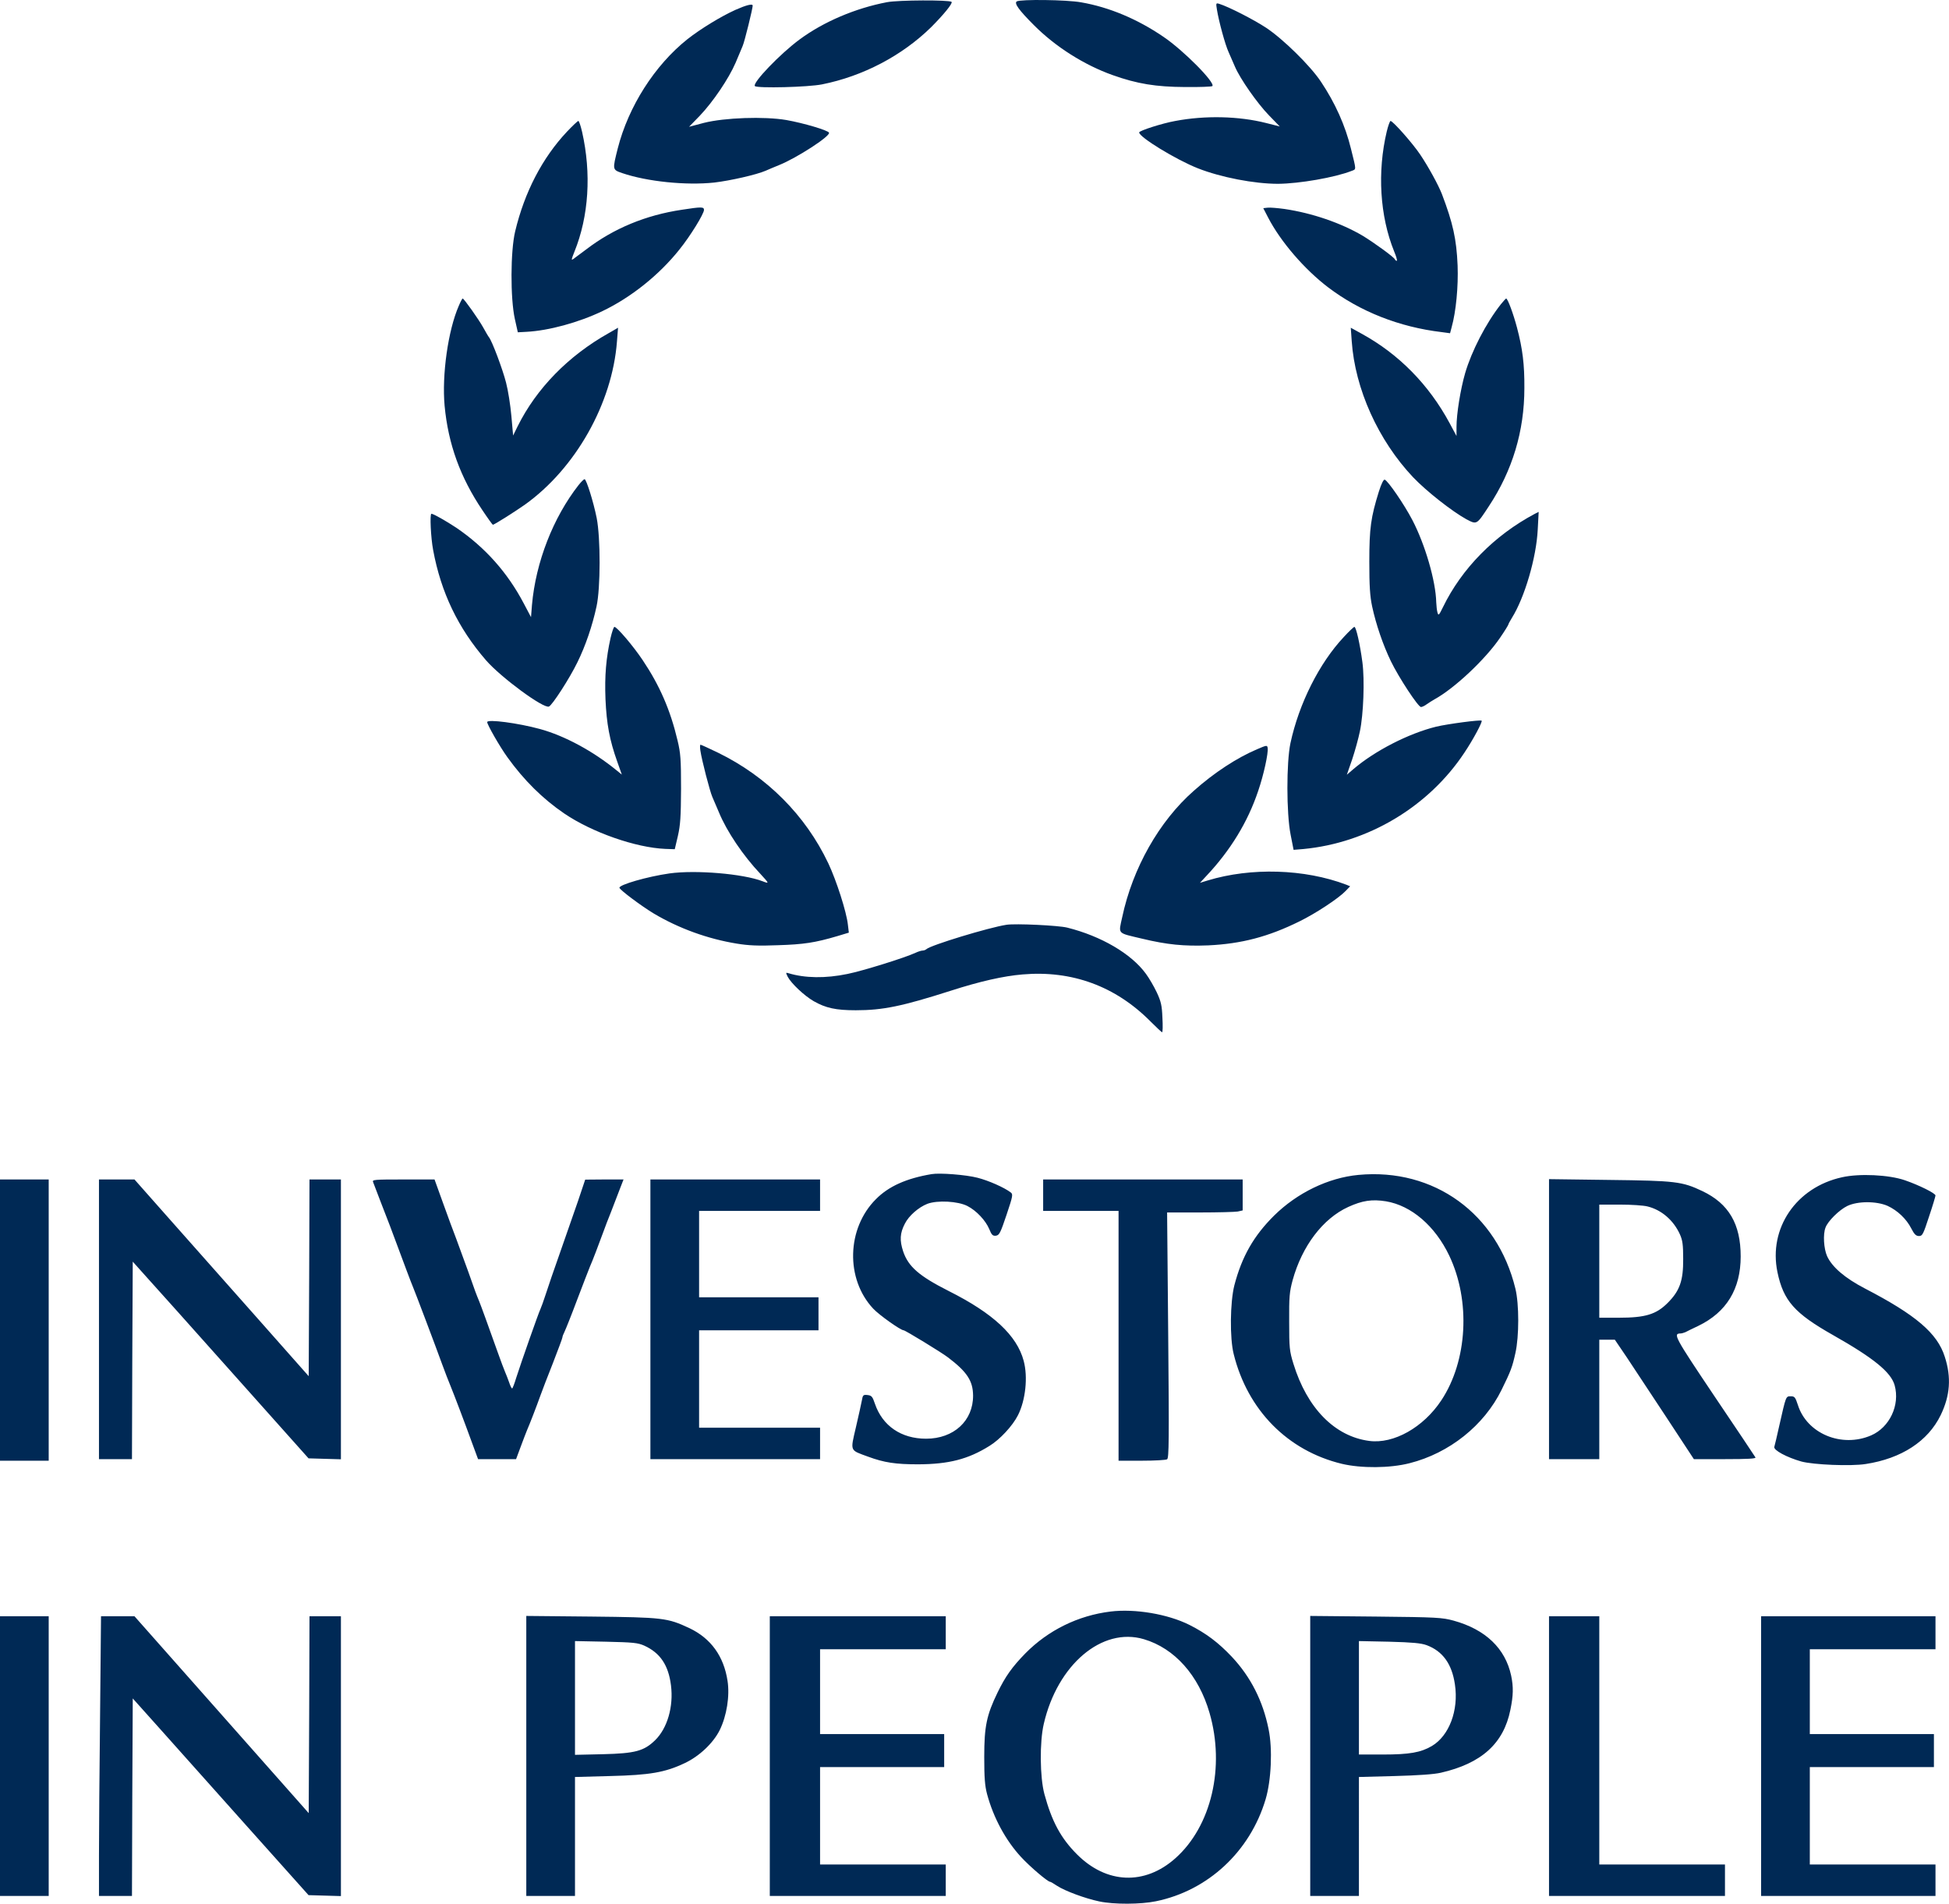 <?xml version="1.0" encoding="UTF-8"?> <svg xmlns="http://www.w3.org/2000/svg" viewBox="0 0 1240.6 1211.6"><g fill="#002955"><path d="M564.61 1.39c-20 3.8-40.3 12.4-55.6 23.7-12.5 9.2-30.3 27.8-28.5 29.7 1.6 1.5 33.9.7 42.8-1.1 26-5.2 50.8-18.2 69.3-36.3 7.9-7.9 14-15.3 13.1-16.2-1.4-1.3-33.8-1.2-41.1.2zM647.21.89c-1.8 1.2 1.4 5.6 10.9 15.1 13.7 13.8 32.1 25.4 50.1 31.8 15.7 5.6 27.6 7.5 46.1 7.6 9.1.1 17-.2 17.4-.6 2-2.1-18.3-22.7-31.2-31.4-16.4-11.2-34.4-18.8-52.3-21.9-9.3-1.7-38.7-2-41-.6z"></path><path d="M774.61 6.09c1.2 7.5 5.3 22.5 7.4 27 1 2.4 2.9 6.6 4.1 9.4 3.3 7.7 14.2 23.3 21.7 31l6.8 7-8.7-2.2c-17.4-4.4-38.8-4.9-57.8-1.3-8.4 1.5-23 6.2-23 7.3 0 3 23.4 17.3 37.3 22.8 14.7 5.8 36 9.9 51.1 9.9 13.5-.1 36.1-4 46.8-8.2 3.1-1.2 3.1-.1-.4-14.2-3.6-14.7-10-29-19.1-42.6-6.7-10.1-24.1-27.2-35-34.4-8.1-5.3-23.8-13.3-29.6-15.1-2.2-.7-2.3-.6-1.6 3.6zM468.11 6.29c-8.9 4-22.1 12-30.6 18.7-20.8 16.6-37.5 42.8-44.3 69.5-3.4 13.6-3.5 13.5 2.9 15.7 15.9 5.4 40.5 7.9 58.5 6 10.3-1.2 26.9-5 32.7-7.5 1.8-.8 5.8-2.5 8.8-3.7 11.1-4.5 32.3-18.2 31.6-20.5-.4-1.5-16.4-6.2-27.2-8.1-14.1-2.4-39.3-1.5-52.4 1.8l-9.5 2.5 6.9-7.1c8.3-8.7 18.4-23.6 22.7-33.6 1.7-4.1 3.8-8.9 4.5-10.7 1.2-2.6 6.4-23.8 6.4-25.7 0-1.4-4-.4-11 2.7z"></path><path d="M360.91 83.79c-15.7 16.7-27 38.4-33 63.5-3 12.5-3.1 42.6-.2 55.7l1.9 8.5 5.5-.3c14-.7 33.2-5.9 48.4-13.2 18-8.6 36-22.9 48.9-39.1 6.9-8.5 15.7-22.8 15.7-25.3 0-2-1.7-2-14-.1-23 3.4-43.5 11.9-60.9 25.2-3.5 2.6-7.2 5.4-8.2 6.1-1.5 1.1-1.4.5.6-4.5 9.2-22.7 10.9-49.9 4.9-76.4-.9-3.8-1.9-6.9-2.4-6.9-.4 0-3.7 3.1-7.2 6.8zM882.71 83.69c-6.1 25.8-4.4 53.8 4.7 76.3 1.4 3.3 2.1 6 1.7 6-.5 0-1-.4-1.2-.9-.5-1.4-13.2-10.6-20.6-15.1-13.8-8.1-32.1-14.4-49.8-17-4.4-.6-9.2-1-10.7-.8l-2.7.3 3.1 6c8 15.4 23.2 33 38.2 44.4 20.3 15.4 45.3 25.3 72.4 28.5l5.2.7 1-3.8c2.8-10 4.3-26 3.8-39.3-.7-16.9-3-27.1-10-45.5-2.3-5.9-8.8-17.7-13.8-25.1-4.9-7.3-17.4-21.4-18.9-21.4-.4 0-1.5 3-2.4 6.7zM593 747.28c-16.1 2.7-27.4 7.8-35.4 15.9-18.7 18.6-19.5 50.8-1.8 69.7 3.7 4 17.5 13.8 19.4 13.8 1 0 24.3 14.2 28.3 17.3 12.1 9.2 15.8 14.9 15.9 24.2.1 16.1-12.3 27.5-29.9 27.5-15.9 0-27.8-8.2-32.6-22.3-1.5-4.5-2.1-5.2-4.7-5.5-2.7-.3-3 0-3.6 3.5-.4 2.1-2.1 9.8-3.8 17.1-3.6 15.5-4 14.3 7.7 18.6 10.3 3.8 17.5 4.9 32 4.9 19.4-.1 31.7-3.2 45.3-11.7 6.6-4 14.8-12.8 18.2-19.6 4.8-9.5 6.4-24.3 3.6-34.6-4.3-16.1-19.4-30.2-47.7-44.4-18.8-9.5-25.7-15.5-29-25.2-2.3-7-2.1-11.6 1.1-17.7 2.5-5 8.7-10.4 14.3-12.6 6.4-2.4 19.5-1.7 25.5 1.4 5.7 2.9 11.6 9.2 13.9 14.7 1.5 3.7 2.2 4.4 4.2 4.2 2.2-.3 2.9-1.7 6.8-13.3 4.1-12.2 4.2-13.1 2.6-14.3-4.1-3.1-14-7.5-21.1-9.3-7.3-1.9-24.1-3.2-29.2-2.3zM864.7 747.78c-19.2 1.8-39 11.4-53.7 25.9-12.9 12.8-20.5 26-25.3 44.4-2.7 10.7-3 33.6-.4 43.8 8.9 35.7 34.4 61.5 68.9 69.8 12.3 2.9 30.5 2.8 43-.4 25.4-6.4 47.5-24.1 58.6-46.7 5.9-12 6.8-14.4 8.8-23.4 2.4-10.6 2.4-31.2 0-41-11.6-47.8-51.8-76.9-99.9-72.4zm17.5 16.8c16.2 2.7 31.3 15.7 40.3 34.6 13.7 28.8 11.6 66.9-5 92-11.4 17.3-30.4 28-46 25.9-21.9-2.9-39.5-20.8-48.2-49.1-2.5-8.1-2.7-10.1-2.7-26.8-.1-15.8.2-19 2.2-26.4 6-21.7 19.2-39.2 35.4-46.6 9-4.1 15.1-5 24-3.6zM1172.5 749.28c-29.2 6.4-46.9 32.5-41.1 60.4 3.8 18.2 10.9 26.2 35.3 40 26 14.7 37 23.7 39.3 32 3.5 12.6-3.2 26.8-15 31.9-18.8 8.1-40.9-1.2-46.6-19.4-1.6-4.9-2.1-5.5-4.5-5.5-3.2 0-3-.4-7.4 19-1.4 6.3-2.8 12.3-3.1 13.2-.6 2.1 8 6.7 17.2 9.3 7.7 2.1 31.6 3.1 41 1.6 22.8-3.5 39.6-14.5 47.7-31.1 6-12.4 6.9-24 2.6-37.2-4.7-14.9-18.4-26.6-50.8-43.4-12.7-6.6-20.9-13.6-24.1-20.6-2.1-4.7-2.7-13.9-1-18.2 1.5-4.1 8.7-11.2 13.8-13.7 6.6-3.2 18.6-3.2 25.7-.1 6.3 2.9 12 8.3 15.1 14.4 1.9 3.7 3 4.8 4.9 4.8 2.2 0 2.7-1.1 6.4-12.4 2.3-6.8 4.1-12.9 4.1-13.4 0-1.4-10.5-6.6-19.5-9.7-10.2-3.5-28.9-4.4-40-1.9zM0 840.18v89.5h31v-179H0v89.5zM63 839.68v89h21l.2-62.9.3-62.8 8.6 9.6c4.8 5.3 30 33.4 56 62.6l47.3 53 10.3.3 10.3.3v-178.1h-20l-.2 62.6-.3 62.6-33.1-37.4c-18.2-20.5-43.2-48.7-55.5-62.6l-22.3-25.2H63v89zM237.5 752.38c.4 1 2.5 6.5 4.7 12.3s4.9 12.7 6 15.5c1 2.7 3 7.9 4.3 11.5 4.3 11.6 9.5 25.5 10.4 27.5 1.1 2.5 14.2 37.1 18.5 49 1.8 4.9 4.2 11.2 5.4 14 2.4 5.9 8.5 21.9 13.7 36.2l3.8 10.3h24.2l2.9-7.8c1.6-4.2 3.4-9.1 4.1-10.7 1.6-3.6 6-15 8.5-22 1-2.8 4.5-12 7.9-20.5 3.3-8.5 6.1-16 6.1-16.5 0-.6.6-2.1 1.3-3.5s4.4-10.6 8.1-20.5c3.8-9.9 7.4-19.4 8.1-21 1.6-3.5 5.9-14.9 8.5-22 1-2.8 3.2-8.6 5-13 1.7-4.4 4.2-10.8 5.5-14.3l2.4-6.2h-12.2l-12.2.1-4.6 13.7c-2.6 7.5-7.7 22.2-11.4 32.7-3.7 10.4-7.8 22.4-9.1 26.5s-2.9 8.4-3.4 9.5c-1.2 2.4-12.4 34.3-15.4 43.7-1.1 3.7-2.3 6.8-2.6 6.8-.4 0-1.2-1.7-1.9-3.8-.7-2-1.9-5.1-2.6-6.7-.7-1.7-2.8-7.1-4.5-12-6.5-18.2-10.8-30.1-12-33-1.8-4.4-2.4-5.8-7-19-2.4-6.6-5.8-15.8-7.5-20.5-1.8-4.7-5.7-15.1-8.6-23.3l-5.3-14.7h-19.9c-18.6 0-19.9.1-19.2 1.7zM414 839.68v89h108v-20h-77v-62h76v-21h-76v-55h77v-20H414v89zM664 760.68v10h48v159h14.8c8.1 0 15.3-.4 16.1-.9 1.2-.8 1.3-12.4.7-79l-.7-78.1h20.9c11.5 0 22.4-.3 24.1-.6l3.1-.7V750.68H664v10zM986 839.58v89.1h32v-76h9.9l7.6 11.2c4.1 6.2 15.4 23.3 25.1 38l17.6 26.8h20c14.3 0 19.7-.3 19.2-1.1-.3-.6-12.1-18.2-26.2-39.1-25.5-38-26.4-39.7-21.4-39.8.7 0 2-.4 3-.8.9-.5 4.6-2.3 8.2-4 18-8.7 27-23.5 27-44.2s-7.6-33.6-24.4-41.6c-12.9-6.1-16.9-6.6-59.3-7.1l-38.3-.5v89.1zm62.8-71.7c8.8 2.2 16.4 8.7 20.5 17.7 1.7 3.8 2.1 6.6 2.1 15.6.1 14-2.2 20.4-9.9 28.1-7.3 7.3-14.2 9.4-31.1 9.4H1018v-72h13.1c7.1 0 15.1.5 17.7 1.2z"></path><path d="M292.01 194.69c-6.8 15.6-10.8 43.9-9 63.6 2.3 24.4 10 45.6 24.1 66.5 3.4 5.1 6.4 9.2 6.6 9.2.9 0 14-8.3 20.4-12.8 32.2-23 55.6-64.4 58.6-103.8l.7-8.8-5.9 3.4c-25.8 14.5-46 35.2-58 59.3l-2.9 5.9-1.1-12.4c-.6-6.8-2.1-16.4-3.4-21.3-2.1-8.3-8.9-26.5-10.9-28.9-.5-.6-2.1-3.4-3.6-6.1-2.8-5.1-12.3-18.5-13.1-18.5-.3 0-1.4 2.1-2.5 4.7zM955.31 193.69c-9.5 12.1-18.6 29.8-22.7 43.8-3 10.4-5.5 26-5.5 34.2v5.8l-4.4-8.2c-13.2-24.5-32.4-44-56-56.9l-6.9-3.8.6 8.5c2.1 30.5 16.9 63.2 39.1 86.7 8.5 8.9 24.8 21.7 33.9 26.7 6.7 3.5 6.5 3.6 14.3-8.3 15-22.7 22.6-47.8 22.6-75.2.1-14.9-1.1-24.9-4.7-38.5-2.3-8.7-5.9-18.5-6.9-18.5-.2 0-1.8 1.7-3.4 3.7z"></path><path d="M368.31 308.69c-16.2 20.7-27.3 49.1-29.7 76.4l-.6 7.7-4.6-8.7c-10.3-19.6-24.5-35.6-42.8-48.1-6.5-4.3-14.7-9-16-9-1.1 0-.4 15.2 1.1 23.1 5 27 15.9 49.7 33.7 70.2 9.5 10.9 36.5 30.8 40 29.4 2.1-.8 13.2-18 18.1-28.1 5.2-10.5 9.6-23.5 12.2-35.6 2.6-11.8 2.6-43.6.1-56.3-2.1-10.5-6.6-24.7-7.7-24.7-.5 0-2.2 1.7-3.8 3.7zM877.71 312.79c-5.1 16.4-6.1 23.3-6.1 44.7 0 15.5.4 21.9 1.8 28.5 2.5 11.6 6.9 24.4 11.9 34.8 5.1 10.5 17.4 29.2 19.2 29.2.7 0 2.4-.8 3.7-1.8 1.3-.9 3.5-2.3 4.9-3.1 12.8-7 32.6-25.7 41.8-39.3 2.9-4.2 5.2-8 5.2-8.3s1-2.2 2.3-4.3c8.1-13 15.5-38.2 16.4-56.1l.6-11.3-2.4 1.2c-25.8 13.7-46.6 34.9-58.5 59.4-2.6 5.3-2.9 5.6-3.5 3.5-.4-1.3-.7-4.3-.8-6.5-.3-13.6-7.1-36.9-15.2-52.4-5.2-10-15.6-25.1-17.6-25.7-.7-.3-2.2 2.7-3.7 7.5zM706.9 1025.68c-20.6 2.5-39.7 11.9-54.2 26.6-8.5 8.7-12.8 14.8-17.7 24.9-7 14.4-8.5 21.6-8.5 41 0 13.3.4 18.4 1.8 23.7 4.1 15.2 11.9 29.5 21.6 40 5.7 6.2 17 15.8 18.5 15.8.4 0 2.4 1.2 4.5 2.6 5.1 3.3 17.8 8 26.8 9.9 9.4 2 26.4 1.9 36.1-.1 33.2-6.8 59.9-31.7 69.8-64.9 3.6-12.1 4.5-32.1 1.9-44.6-3.6-18-11.4-33.3-23.4-46.1-8.5-9-16.3-14.9-27-20.3-13.8-6.9-34.6-10.4-50.2-8.5zm21.2 17.6c19.6 5.8 34.9 23 41.8 46.9 10 34.4 1.2 72.1-21.7 92.5-19.5 17.4-43.9 16.4-62.7-2.5-10.3-10.3-16-21-20.7-38.3-2.9-10.7-3.1-33.2-.4-44.7 8.7-37.7 37.1-61.8 63.7-53.9zM0 1117.68v89h31v-178H0v89zM63.7 1091.88c-.4 34.7-.7 74.8-.7 89v25.8h21l.2-62.8.3-62.9 17.1 19.1c9.4 10.5 34.6 38.7 55.9 62.6l38.9 43.5 10.3.3 10.3.3v-178.1h-20l-.2 62.7-.3 62.6-55.4-62.6-55.5-62.7H64.3l-.6 63.2zM335 1117.58v89.1h31V1130.98l22.3-.6c25.3-.6 35.1-2.3 47.5-8.2 9.4-4.4 18.2-12.8 22.3-21 4.5-9.1 6.5-21.8 5-31.4-2.4-15.7-10.6-27-24.2-33.5-14.1-6.6-16.8-6.9-62.6-7.4l-41.3-.4v89.1zm75.1-70.2c10.1 4.6 15.4 12.4 17 25.3 1.7 13.5-2.3 27.3-10.1 34.9-7.1 6.9-12.7 8.4-33.2 8.9l-17.8.4v-72.4l19.8.4c17.4.4 20.2.7 24.3 2.5zM490 1117.68v89h112v-20h-80v-62h79v-21h-79v-54h80v-21H490v89zM834 1117.58v89.1h31V1130.98l22.8-.6c14.8-.4 25-1.1 29.3-2.1 25.9-5.9 40-18.6 44.3-40 1.9-9.2 2-14.6.5-21.8-3.7-17.3-16.3-29.4-36.6-35-7.3-2-10.7-2.2-49.5-2.6l-41.8-.4v89.1zm74.1-70.5c10.2 3.8 16.1 11.9 18 25 2.5 16.5-3.7 32.7-14.7 39.2-7 4.1-14.2 5.4-31.1 5.4H865v-72.2l19.3.4c14.8.4 20.2.9 23.8 2.2zM986 1117.68v89h112v-20h-80v-158h-32v89zM1121 1117.68v89h111v-20h-80v-62h79v-21h-79v-54h80v-21h-111v89z"></path><path d="M388.61 406.19c-2.8 12.6-3.8 23.8-3.2 38.8.7 15.7 2.6 26.1 7.5 39.8l2.9 8.2-3.1-2.5c-15.1-12.4-33.3-22.2-49-26.5-13.9-3.8-33.6-6.4-33.6-4.4 0 1.6 8.1 15.8 12.9 22.4 10.5 14.6 22.4 26.4 36.2 35.8 17.7 12 45.4 21.7 64.3 22.5l6 .2 2-8.5c1.6-7 1.9-12.4 2-30 0-18.7-.3-22.7-2.2-30.6-4.6-19.5-11.4-35.1-22.2-51.2-6-9-16.4-21.2-18-21.2-.5 0-1.6 3.3-2.5 7.2zM855.41 405.39c-15.7 16.7-28.6 42.5-34 67.6-2.6 12.3-2.6 44.6.1 58.2l1.9 9.7 6.1-.5c41.3-3.9 79.8-26.9 102.6-61.3 5.7-8.5 11.7-19.8 11-20.4-.8-.7-21.8 2.1-28.9 3.8-17.5 4.3-39 15.3-52.7 27l-4.2 3.6 3.4-9.8c1.8-5.4 4-13.4 4.9-17.8 2.3-10.8 3.1-32.8 1.6-44-1.5-11.4-4-22.5-5.1-22.5-.4 0-3.5 2.9-6.7 6.4z"></path><path d="M445.81 477.69c.9 6.2 6 25.8 7.6 29.5.8 1.8 2.7 6.2 4.2 9.8 5 12.2 15.5 27.7 26.4 39.2 5.7 6.2 5.8 6.4 1.4 4.7-12.4-4.8-42.6-7.3-59.2-5-14.1 2-32.5 7.3-31.9 9.2.6 1.6 14 11.6 21.8 16.3 16 9.5 34.4 16.2 53 19.2 7.2 1.2 13.6 1.5 26 1 16.4-.5 23.7-1.6 37.9-5.8l7.3-2.2-.6-5.1c-.9-8.2-7.3-28.1-12.5-39.1-14.5-30.5-39-55.1-70.1-70.3-5.8-2.8-10.8-5.1-11.2-5.1s-.4 1.7-.1 3.7zM800.11 476.89c-12.7 5.4-27.2 14.8-40.2 26.4-22 19.3-39 49.3-45.6 80.5-2.4 11-3.4 9.8 12.5 13.6 16.2 3.9 26.9 4.9 42.3 4.3 21-1 38.1-5.4 58.1-15.3 10.4-5.1 24.8-14.6 29.3-19.3l2.9-3-2.4-1c-26.6-10.1-60.7-11.1-88.3-2.7l-4.9 1.5 3.9-4.2c15.5-16.4 26.6-34.6 33.2-54.4 3.5-10.2 6.5-24.1 6-27.2-.3-1.9-.5-1.9-6.8.8zM640.61 588.59c-11.1 1.7-48.3 13-50.9 15.5-.6.5-1.6.9-2.4.9s-2.8.6-4.5 1.4c-7.1 3.3-33.9 11.6-43.4 13.5-14 2.9-27 2.7-37.6-.5-1.7-.5-1.7-.4-.4 2.3 2.3 4.3 10.6 12.1 16.5 15.5 7.7 4.4 14.2 5.8 26.8 5.8 17.2 0 29.4-2.5 60.4-12.4 18.6-6 33.7-9.4 45.8-10.4 31.5-2.7 59.2 7.5 81.5 30 3.7 3.7 7 6.8 7.3 6.8.4 0 .5-4.2.2-9.3-.3-7.8-.9-10.3-3.6-16.1-1.8-3.8-4.9-9.1-6.9-11.8-9.3-12.8-28.5-24-50.1-29.4-5.6-1.4-32.8-2.7-38.7-1.8z"></path></g></svg> 